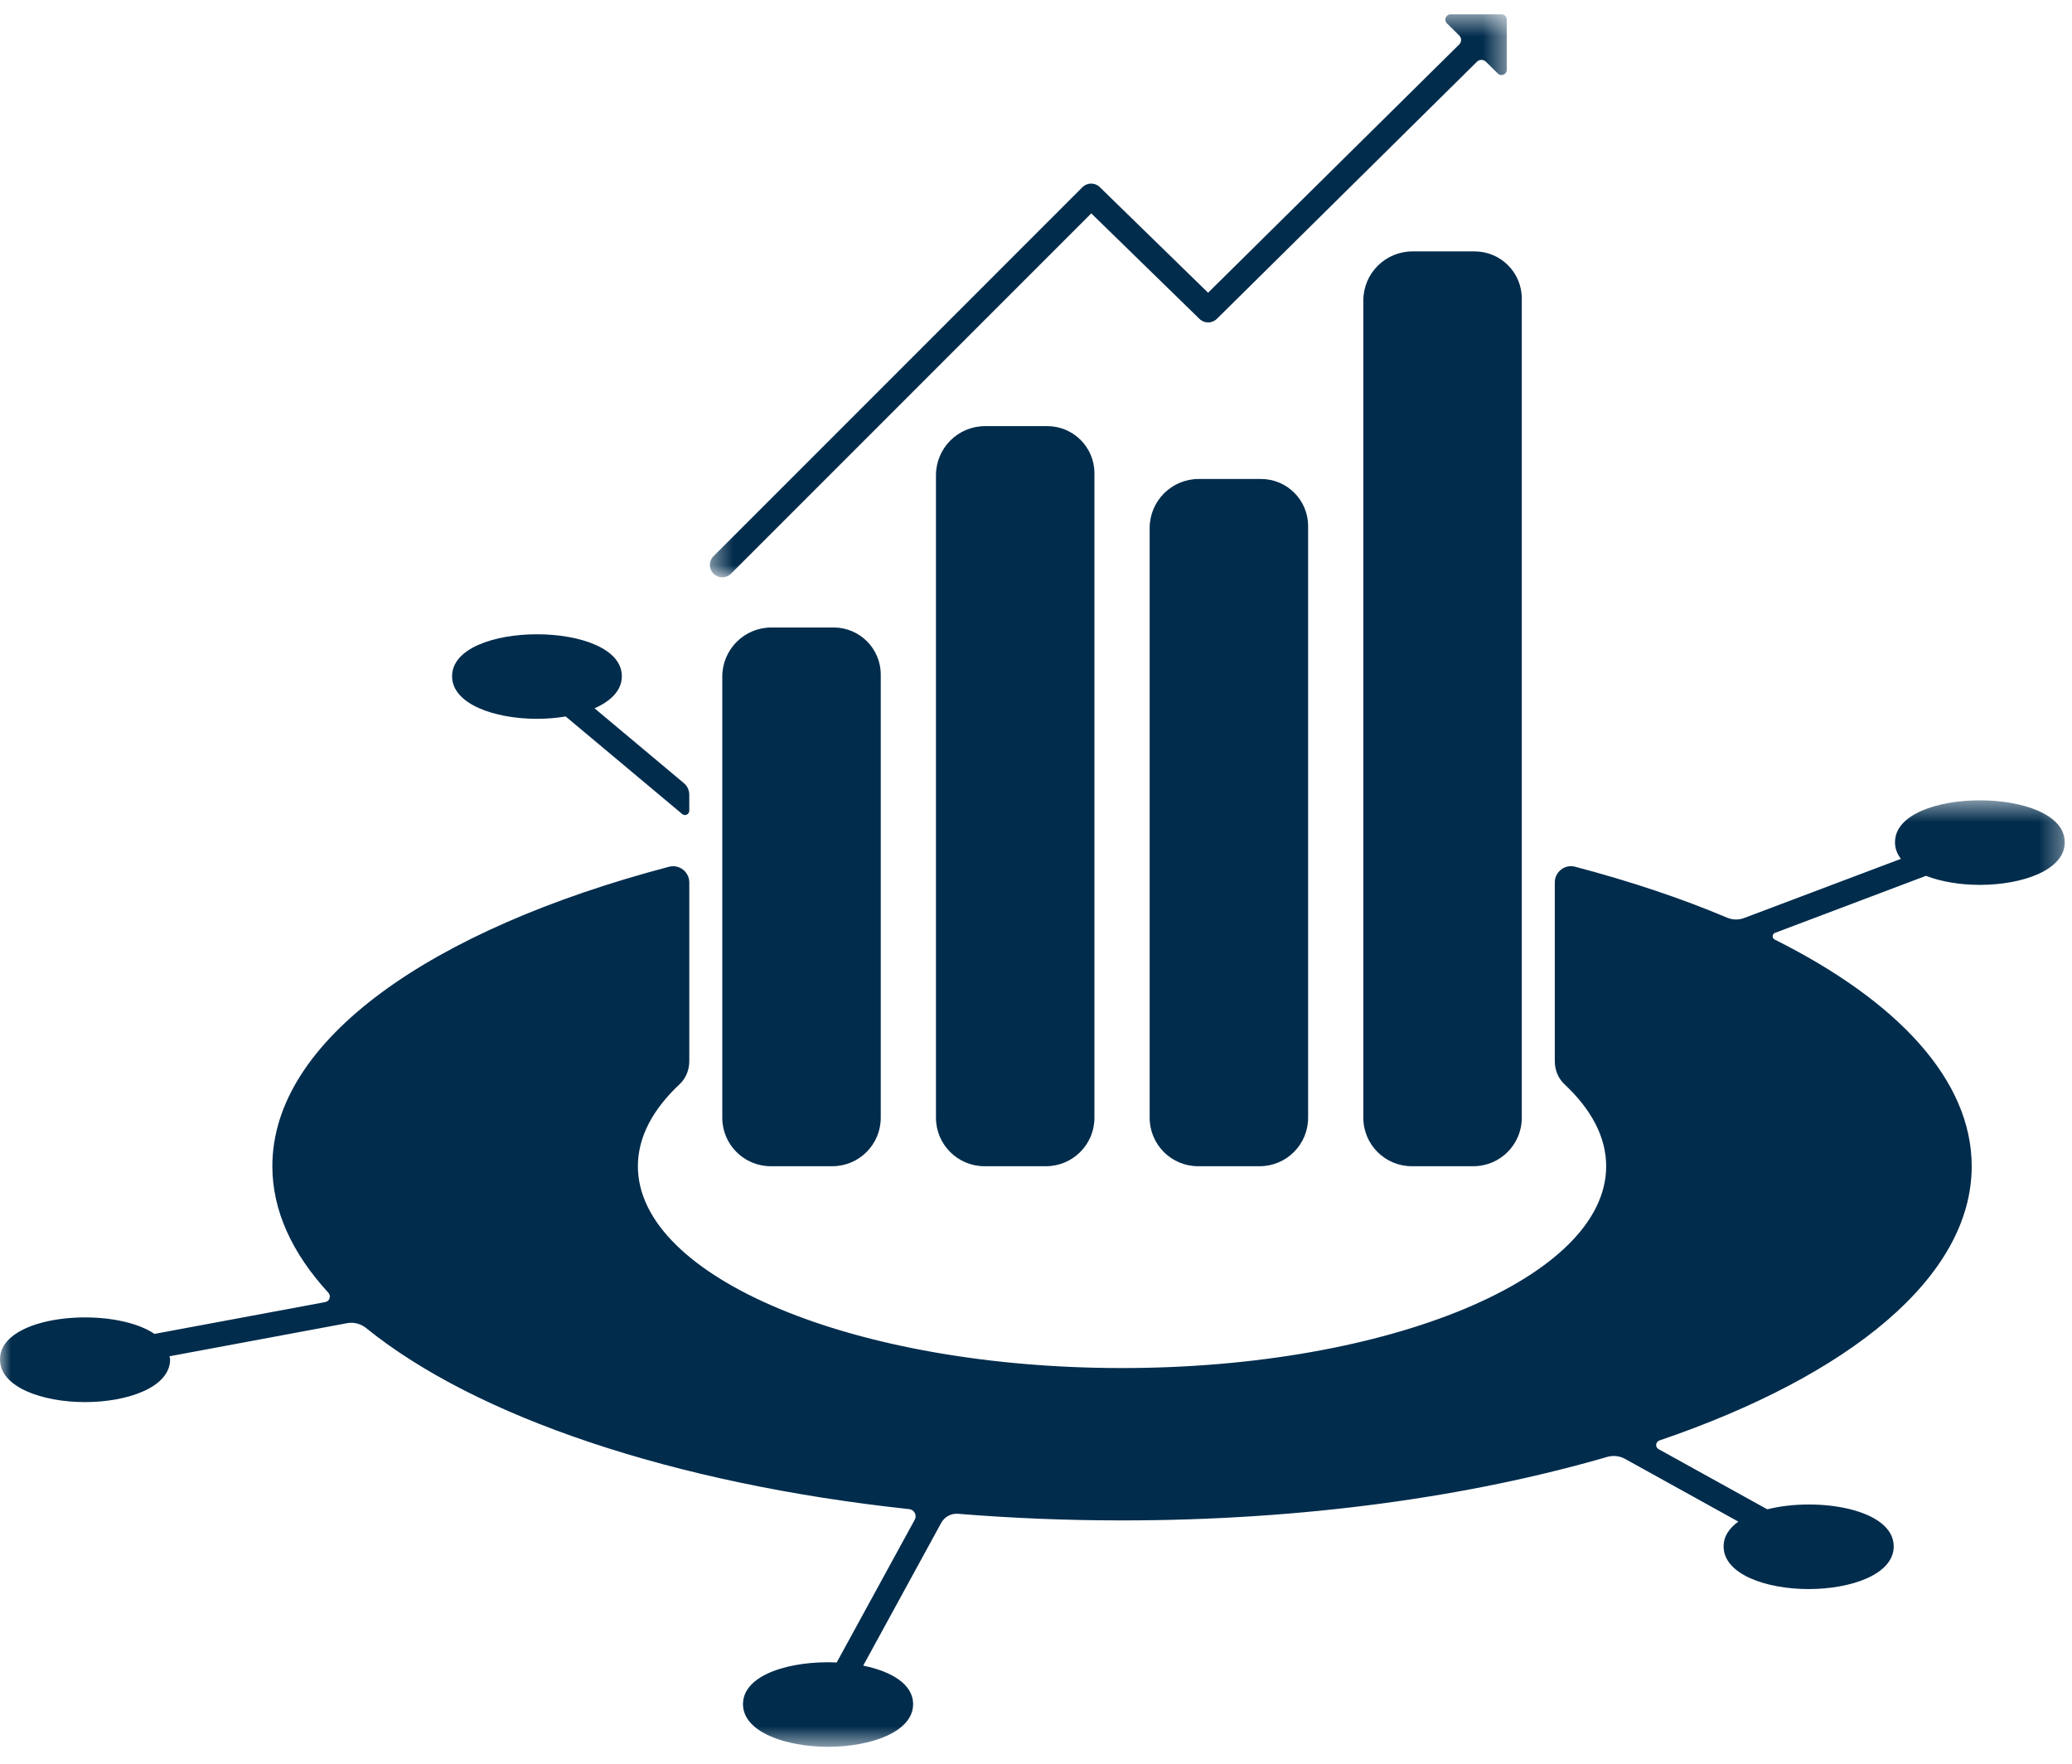 <svg xmlns="http://www.w3.org/2000/svg" xmlns:xlink="http://www.w3.org/1999/xlink" width="94px" height="80px" viewBox="0 0 94 80"><title>success hub icon</title><defs><polygon id="path-1" points="0.44 0.506 36.595 0.506 36.595 26.044 0.44 26.044"></polygon><polygon id="path-3" points="0 0.505 93.671 0.505 93.671 43.434 0 43.434"></polygon></defs><g id="Page-1" stroke="none" stroke-width="1" fill="none" fill-rule="evenodd"><g id="reuse365" transform="translate(-199, -1353)"><g id="features" transform="translate(-73.01, 1093.993)"><g id="success-hub-icon" transform="translate(272.01, 259.007)"><g id="Group-3" transform="translate(31.765, 0.143)"><mask id="mask-2" fill="white"><use xlink:href="#path-1"></use></mask><g id="Clip-2"></g><path d="M36.355,0.506 L34.046,0.506 C33.832,0.506 33.726,0.766 33.878,0.916 L34.435,1.465 C34.549,1.577 34.549,1.76 34.436,1.872 L23.042,13.135 L18.129,8.345 C17.909,8.128 17.557,8.131 17.34,8.35 L0.605,25.086 C0.386,25.305 0.386,25.659 0.605,25.879 C0.714,25.989 0.858,26.044 1.002,26.044 C1.145,26.044 1.289,25.989 1.399,25.879 L17.742,9.535 L22.653,14.323 C22.872,14.538 23.222,14.534 23.439,14.321 L35.241,2.655 C35.352,2.545 35.532,2.545 35.643,2.655 L36.187,3.191 C36.338,3.341 36.595,3.233 36.595,3.02 L36.595,0.745 C36.595,0.613 36.487,0.506 36.355,0.506" id="Fill-1" fill="#012C4C" mask="url(#mask-2)"></path></g><path d="M39.957,30.598 C39.957,29.418 39,28.462 37.82,28.462 L34.996,28.462 C33.765,28.462 32.768,29.459 32.768,30.69 L32.768,50.7 C32.768,51.914 33.752,52.898 34.966,52.898 L37.759,52.898 C38.973,52.898 39.957,51.914 39.957,50.7 L39.957,30.598 Z" id="Fill-4" fill="#012C4C"></path><path d="M49.651,21.466 C49.651,20.286 48.694,19.329 47.514,19.329 L44.69,19.329 C43.459,19.329 42.462,20.327 42.462,21.557 L42.462,50.7 C42.462,51.913 43.446,52.898 44.66,52.898 L47.453,52.898 C48.667,52.898 49.651,51.913 49.651,50.7 L49.651,21.466 Z" id="Fill-6" fill="#012C4C"></path><path d="M54.384,21.726 C53.153,21.726 52.156,22.723 52.156,23.954 L52.156,50.7 C52.156,51.914 53.14,52.898 54.353,52.898 L57.147,52.898 C58.361,52.898 59.345,51.914 59.345,50.7 L59.345,23.862 C59.345,22.682 58.388,21.726 57.208,21.726 L54.384,21.726 Z" id="Fill-8" fill="#012C4C"></path><path d="M64.078,11.404 C62.847,11.404 61.85,12.402 61.85,13.632 L61.85,50.699 C61.85,51.914 62.834,52.898 64.047,52.898 L66.841,52.898 C68.055,52.898 69.039,51.914 69.039,50.699 L69.039,13.541 C69.039,12.361 68.082,11.404 66.902,11.404 L64.078,11.404 Z" id="Fill-10" fill="#012C4C"></path><path d="M31.028,35.524 L26.972,32.127 C27.712,31.803 28.211,31.316 28.211,30.673 C28.211,28.136 20.51,28.136 20.51,30.673 C20.51,31.941 22.447,32.605 24.361,32.605 C24.802,32.605 25.244,32.568 25.663,32.498 L30.949,36.923 C31.076,37.03 31.27,36.939 31.27,36.773 L31.27,36.044 C31.27,35.843 31.181,35.653 31.028,35.524" id="Fill-12" fill="#012C4C"></path><g id="Group-16" transform="translate(0, 35.798)"><mask id="mask-4" fill="white"><use xlink:href="#path-3"></use></mask><g id="Clip-15"></g><path d="M85.97,2.407 C85.97,2.681 86.064,2.924 86.225,3.14 C86.228,3.147 86.227,3.153 86.233,3.16 L79.131,5.84 C78.877,5.937 78.599,5.93 78.348,5.825 C76.276,4.949 73.961,4.175 71.455,3.515 C70.992,3.393 70.536,3.747 70.536,4.226 L70.536,12.332 C70.536,12.726 70.685,13.111 70.973,13.38 C72.188,14.517 72.867,15.775 72.867,17.1 C72.867,22.156 63.033,26.255 50.903,26.255 C38.773,26.255 28.939,22.156 28.939,17.1 C28.939,15.775 29.618,14.517 30.833,13.38 C31.121,13.111 31.271,12.726 31.271,12.332 L31.271,4.228 C31.271,3.749 30.815,3.395 30.352,3.517 C19.545,6.362 12.356,11.378 12.356,17.1 C12.356,19.12 13.258,21.053 14.893,22.834 C15.031,22.983 14.955,23.226 14.755,23.263 L7.009,24.706 C5.103,23.411 -0,23.797 -0,25.864 C-0,27.134 1.941,27.799 3.859,27.799 C5.776,27.799 7.717,27.134 7.717,25.864 C7.717,25.813 7.695,25.77 7.689,25.721 L15.75,24.219 C16.057,24.162 16.369,24.246 16.613,24.443 C21.582,28.466 30.508,31.499 41.246,32.654 C41.478,32.679 41.611,32.929 41.5,33.133 L37.959,39.609 C35.908,39.516 33.707,40.141 33.707,41.499 C33.707,42.769 35.649,43.435 37.567,43.435 C39.484,43.435 41.425,42.769 41.425,41.499 C41.425,40.589 40.431,40.011 39.161,39.753 L42.699,33.279 C42.851,33.001 43.15,32.84 43.467,32.866 C45.873,33.062 48.358,33.166 50.903,33.166 C59.088,33.166 66.67,32.099 72.911,30.286 C73.186,30.206 73.478,30.239 73.728,30.378 L78.864,33.221 C78.453,33.514 78.195,33.887 78.195,34.345 C78.195,35.616 80.137,36.28 82.054,36.28 C83.971,36.28 85.912,35.616 85.912,34.345 C85.912,32.644 82.462,32.088 80.176,32.663 L75.246,29.934 C75.08,29.843 75.106,29.6 75.285,29.539 C83.927,26.593 89.45,22.116 89.45,17.1 C89.45,13.189 86.089,9.606 80.515,6.821 C80.384,6.755 80.39,6.566 80.527,6.515 L87.374,3.929 C87.376,3.929 87.378,3.929 87.379,3.93 C88.075,4.2 88.95,4.339 89.821,4.339 C91.734,4.339 93.672,3.676 93.672,2.407 C93.672,-0.13 85.97,-0.13 85.97,2.407" id="Fill-14" fill="#012C4C" mask="url(#mask-4)"></path></g></g></g></g></g></svg>